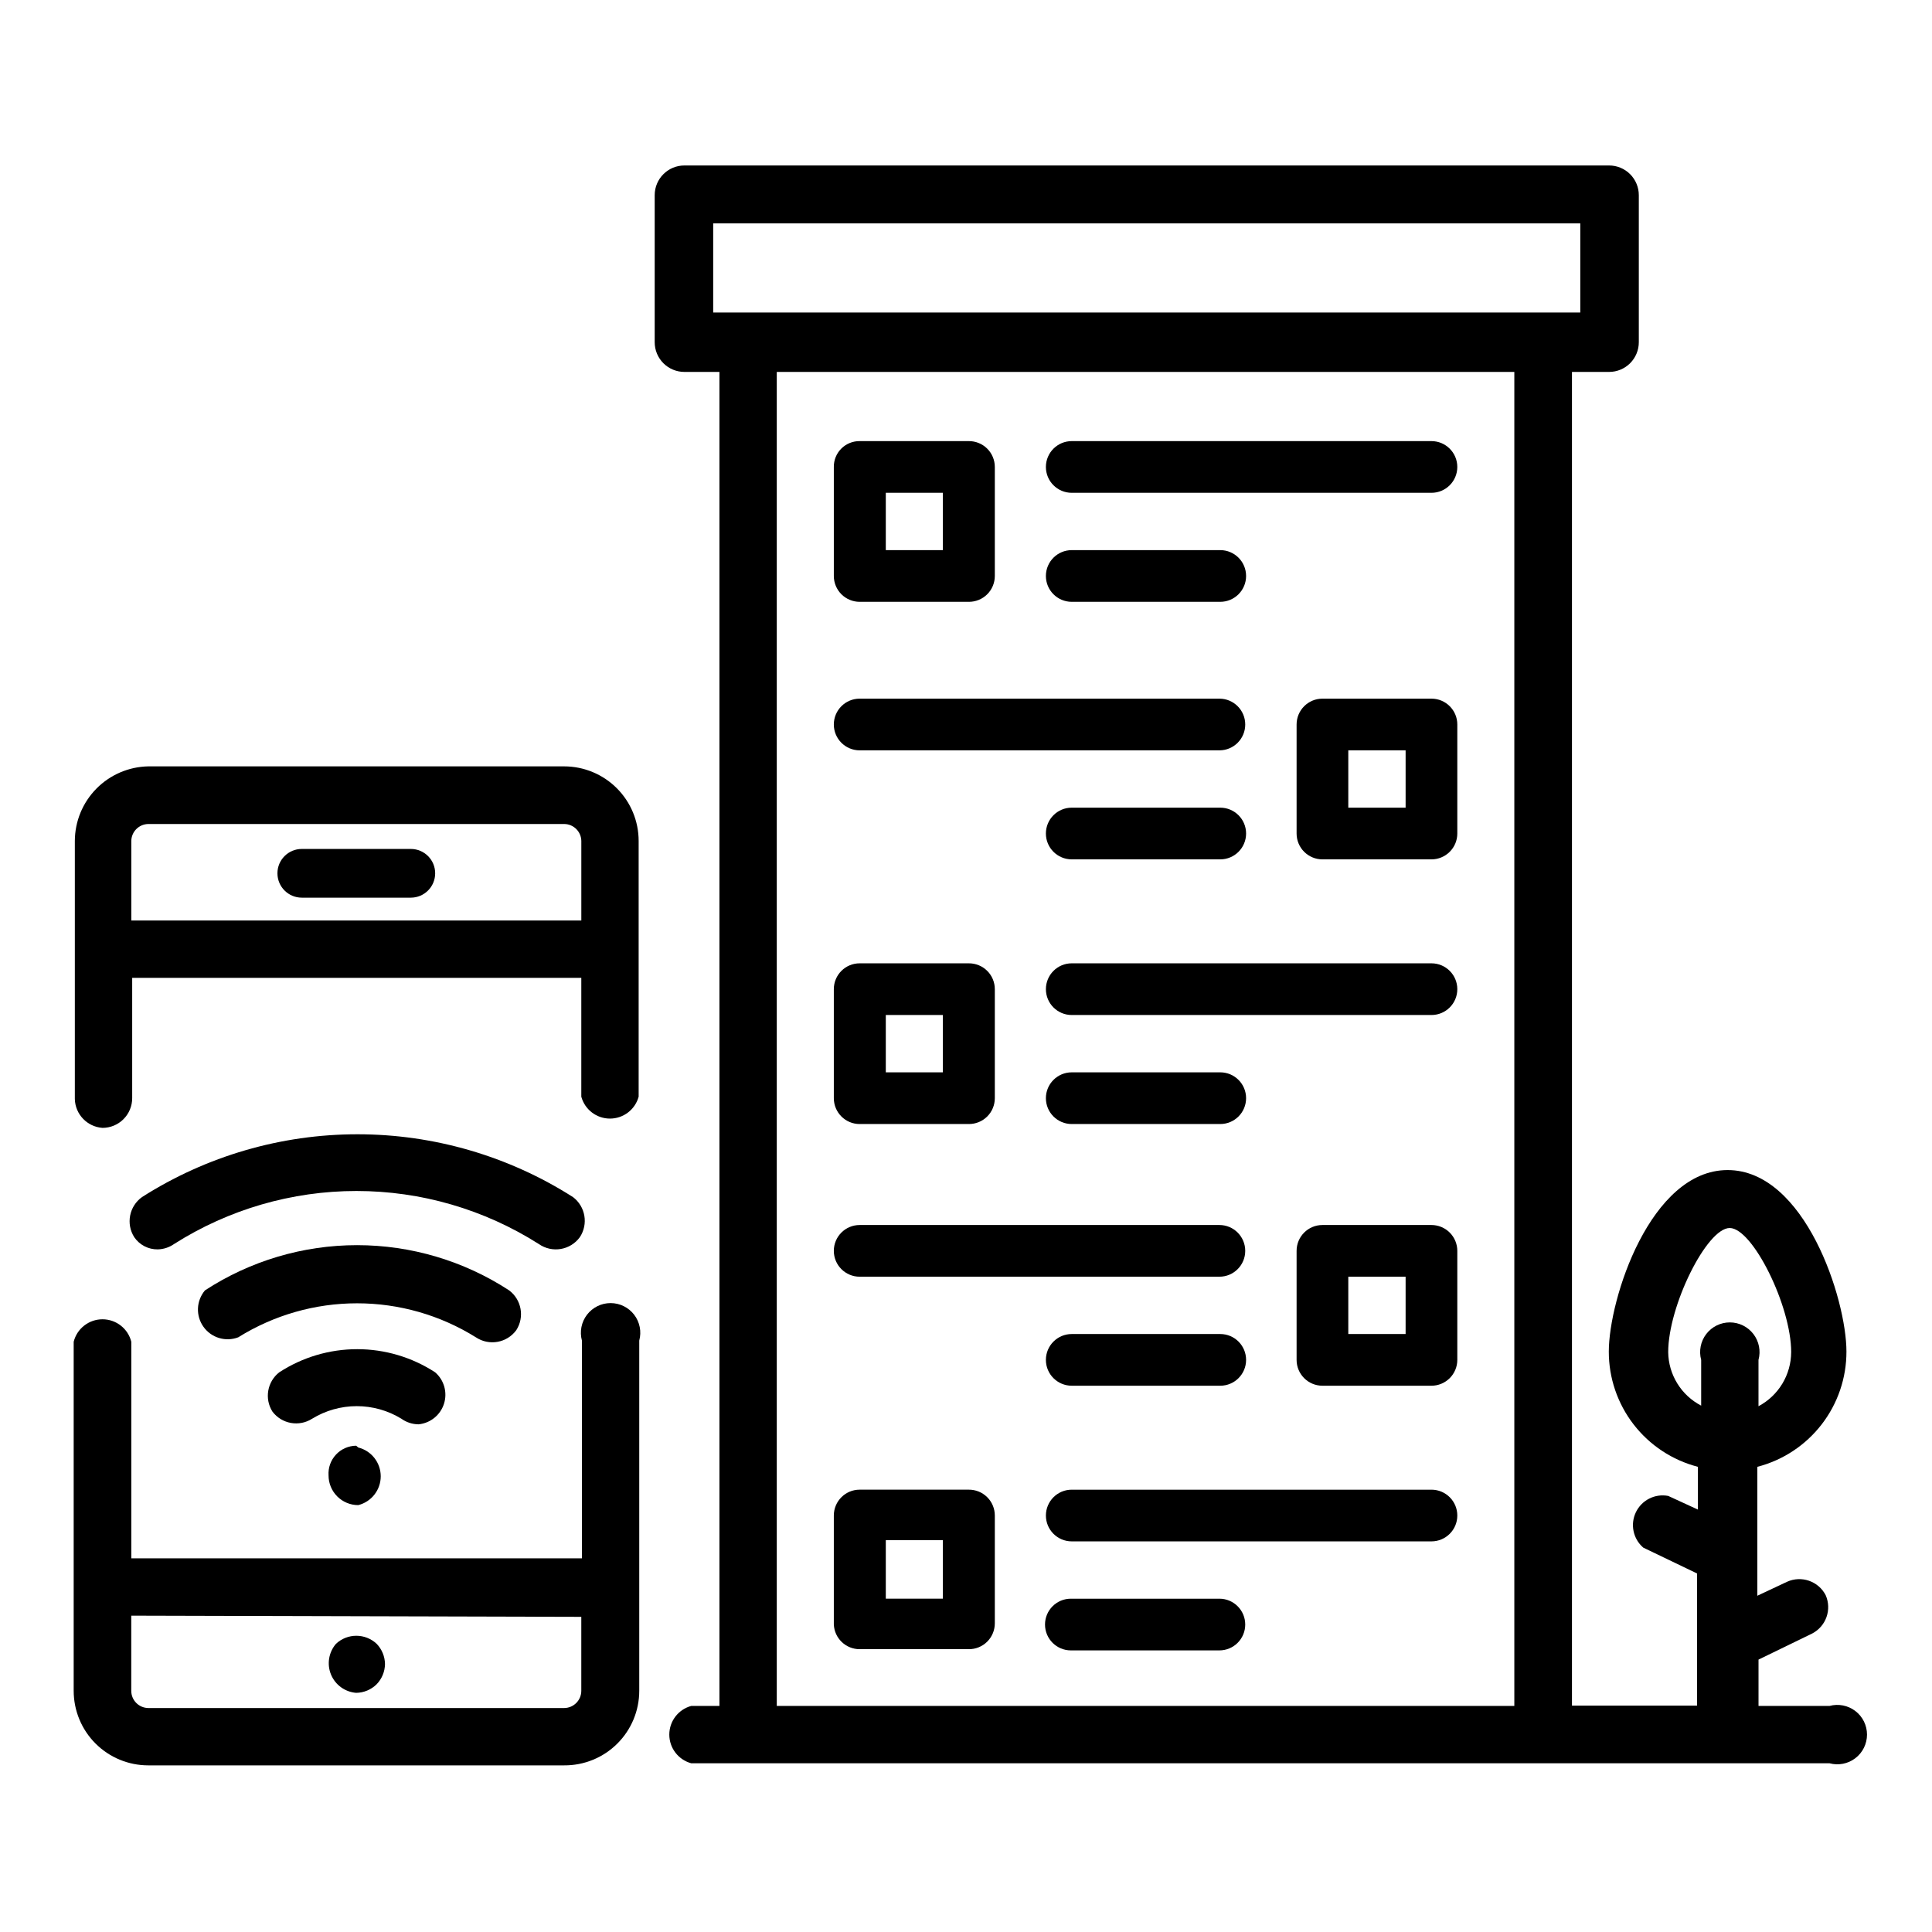 <?xml version="1.0" encoding="UTF-8"?>
<!-- Uploaded to: SVG Repo, www.svgrepo.com, Generator: SVG Repo Mixer Tools -->
<svg fill="#000000" width="800px" height="800px" version="1.1" viewBox="144 144 512 512" xmlns="http://www.w3.org/2000/svg">
 <g>
  <path d="m280.82 496.51c2.231-3.465 1.406-8.066-1.891-10.547-11.988-7.82-25.992-11.984-40.305-11.984s-28.316 4.164-40.305 11.984c-2.316 2.742-2.488 6.707-0.41 9.637 2.078 2.93 5.871 4.082 9.227 2.801 9.449-5.891 20.355-9.012 31.488-9.012 11.133 0 22.043 3.121 31.488 9.012 3.5 2.332 8.215 1.5 10.707-1.891z"/>
  <path d="m297.66 471.87c2.297-3.465 1.504-8.121-1.812-10.629-17.062-10.875-36.879-16.648-57.113-16.648-20.23 0-40.047 5.773-57.109 16.648-3.394 2.438-4.293 7.106-2.047 10.629 1.398 2.051 3.734 3.262 6.219 3.227 1.551-0.035 3.059-0.527 4.328-1.418 14.453-9.18 31.215-14.055 48.336-14.055 17.117 0 33.883 4.875 48.332 14.055 3.512 2.453 8.34 1.648 10.867-1.809z"/>
  <path d="m254.92 521.46c3.129-0.305 5.781-2.441 6.738-5.438 0.961-2.996 0.043-6.277-2.332-8.34-6.148-4.004-13.324-6.137-20.664-6.137-7.336 0-14.516 2.133-20.664 6.137-3.176 2.488-3.957 6.977-1.809 10.391 2.477 3.297 7.078 4.121 10.547 1.891 3.559-2.172 7.644-3.32 11.809-3.32 4.168 0 8.254 1.148 11.809 3.32 1.328 0.961 2.926 1.484 4.566 1.496z"/>
  <path d="m238.39 527.13c-2.035 0.016-3.973 0.871-5.356 2.359-1.387 1.488-2.098 3.481-1.965 5.512 0 2.086 0.828 4.09 2.305 5.566 1.477 1.477 3.477 2.305 5.566 2.305 3.5-0.879 5.957-4.023 5.957-7.637 0-3.609-2.457-6.758-5.957-7.633z"/>
  <path d="m325.37 242.56h9.289v353.53h-7.477c-3.43 0.934-5.809 4.043-5.809 7.598 0 3.551 2.379 6.664 5.809 7.598h301.66c2.363 0.641 4.894 0.145 6.844-1.344 1.949-1.488 3.09-3.801 3.09-6.254s-1.141-4.766-3.09-6.254c-1.949-1.488-4.481-1.984-6.844-1.344h-18.816v-12.281l14.25-6.926c3.668-1.926 5.219-6.363 3.543-10.156-1.93-3.711-6.426-5.266-10.234-3.539l-7.871 3.699v-34.164c6.766-1.75 12.762-5.699 17.035-11.23 4.277-5.527 6.59-12.324 6.578-19.316 0-13.934-11.02-48.098-31.488-48.098s-31.488 34.164-31.488 48.098c-0.012 6.992 2.305 13.789 6.578 19.316 4.277 5.531 10.27 9.48 17.039 11.23v11.332l-7.871-3.621c-3.504-0.668-7.016 1.102-8.566 4.312-1.547 3.211-0.746 7.059 1.953 9.387l14.25 6.848v35.031h-33.145v-353.45h9.844c2.086 0 4.09-0.828 5.566-2.305 1.473-1.477 2.305-3.481 2.305-5.566v-38.969c0-2.086-0.832-4.09-2.305-5.566-1.477-1.477-3.481-2.305-5.566-2.305h-245.06c-4.348 0-7.871 3.523-7.871 7.871v38.969c0 2.086 0.828 4.09 2.305 5.566 1.477 1.477 3.481 2.305 5.566 2.305zm260.72 259.78c0-12.281 10.234-32.906 16.297-32.906s16.297 20.625 16.297 32.906h-0.004c-0.012 2.945-0.824 5.836-2.348 8.359-1.527 2.523-3.707 4.586-6.312 5.965v-12.277c0.645-2.367 0.148-4.898-1.344-6.848-1.488-1.949-3.801-3.09-6.254-3.09-2.449 0-4.762 1.141-6.254 3.09-1.488 1.949-1.984 4.481-1.34 6.848v12.121c-2.602-1.352-4.789-3.383-6.328-5.879-1.539-2.492-2.371-5.359-2.41-8.289zm-40.777 93.754h-195.46v-353.53h195.46zm-212.31-392.89h229.79v23.617l-229.79-0.004z"/>
  <path d="m371.82 303.49h28.891c1.828 0.02 3.594-0.691 4.894-1.98 1.301-1.285 2.031-3.039 2.031-4.867v-28.891c0-1.832-0.73-3.586-2.031-4.871-1.301-1.289-3.066-2-4.894-1.98h-28.891c-1.824-0.02-3.578 0.695-4.867 1.984-1.289 1.289-2.004 3.043-1.98 4.867v28.891c0 1.816 0.723 3.555 2.004 4.84 1.285 1.285 3.027 2.008 4.844 2.008zm6.926-28.891h15.113l0.004 15.191h-15.117z"/>
  <path d="m428.02 303.49h39.359c3.781 0 6.848-3.066 6.848-6.848 0-3.785-3.066-6.852-6.848-6.852h-39.359c-3.781 0-6.848 3.066-6.848 6.852 0 3.781 3.066 6.848 6.848 6.848z"/>
  <path d="m428.02 274.6h95.328c3.785 0 6.852-3.066 6.852-6.848 0-3.785-3.066-6.852-6.852-6.852h-95.328c-3.781 0-6.848 3.066-6.848 6.852 0 3.781 3.066 6.848 6.848 6.848z"/>
  <path d="m428.02 428.18c-3.781 0-6.848 3.066-6.848 6.848 0 3.785 3.066 6.852 6.848 6.852h39.359c3.781 0 6.848-3.066 6.848-6.852 0-3.781-3.066-6.848-6.848-6.848z"/>
  <path d="m371.82 441.88h28.891c1.828 0.02 3.594-0.691 4.894-1.98 1.301-1.285 2.031-3.039 2.031-4.871v-28.887c0-1.832-0.73-3.586-2.031-4.871-1.301-1.289-3.066-2-4.894-1.98h-28.891c-3.781 0-6.848 3.066-6.848 6.852v28.891-0.004c0 3.785 3.066 6.852 6.848 6.852zm6.926-28.891h15.113v15.191h-15.113z"/>
  <path d="m523.35 399.29h-95.328c-3.781 0-6.848 3.066-6.848 6.852 0 3.781 3.066 6.848 6.848 6.848h95.328c3.785 0 6.852-3.066 6.852-6.848 0-3.785-3.066-6.852-6.852-6.852z"/>
  <path d="m428.02 371.74h39.359c3.781 0 6.848-3.066 6.848-6.848 0-3.785-3.066-6.852-6.848-6.852h-39.359c-3.781 0-6.848 3.066-6.848 6.852 0 3.781 3.066 6.848 6.848 6.848z"/>
  <path d="m523.35 329.15h-28.891c-3.781 0-6.848 3.066-6.848 6.852v28.891c0 3.781 3.066 6.848 6.848 6.848h28.891c1.816 0 3.559-0.723 4.844-2.008 1.285-1.281 2.008-3.023 2.008-4.84v-28.891c0-3.785-3.066-6.852-6.852-6.852zm-6.848 28.891h-15.191v-15.191h15.191z"/>
  <path d="m371.82 342.85h95.332c3.781 0 6.848-3.066 6.848-6.848 0-3.785-3.066-6.852-6.848-6.852h-95.332c-3.781 0-6.848 3.066-6.848 6.852 0 3.781 3.066 6.848 6.848 6.848z"/>
  <path d="m467.15 567.67h-39.363c-3.781 0-6.848 3.066-6.848 6.848 0 3.785 3.066 6.852 6.848 6.852h39.363c3.781 0 6.848-3.066 6.848-6.852 0-3.781-3.066-6.848-6.848-6.848z"/>
  <path d="m371.82 581.05h28.891c1.828 0.02 3.594-0.691 4.894-1.977 1.301-1.289 2.031-3.043 2.031-4.871v-28.574c0-1.832-0.73-3.586-2.031-4.871-1.301-1.289-3.066-2-4.894-1.98h-28.891c-3.781 0-6.848 3.066-6.848 6.852v28.891-0.004c0.168 3.66 3.184 6.539 6.848 6.535zm6.926-28.891h15.113l0.004 15.508h-15.117z"/>
  <path d="m523.35 538.78h-95.328c-3.781 0-6.848 3.066-6.848 6.852 0 3.781 3.066 6.848 6.848 6.848h95.328c3.785 0 6.852-3.066 6.852-6.848 0-3.785-3.066-6.852-6.852-6.852z"/>
  <path d="m428.02 511.23h39.359c3.781 0 6.848-3.066 6.848-6.848 0-3.785-3.066-6.852-6.848-6.852h-39.359c-3.781 0-6.848 3.066-6.848 6.852 0 3.781 3.066 6.848 6.848 6.848z"/>
  <path d="m523.35 468.64h-28.891c-3.781 0-6.848 3.066-6.848 6.852v28.891c0 3.781 3.066 6.848 6.848 6.848h28.891c1.816 0 3.559-0.723 4.844-2.008 1.285-1.281 2.008-3.023 2.008-4.84v-28.891c0-1.816-0.723-3.559-2.008-4.844-1.285-1.285-3.027-2.008-4.844-2.008zm-6.848 28.891h-15.191v-15.191h15.191z"/>
  <path d="m371.82 482.34h95.332c3.781 0 6.848-3.066 6.848-6.848 0-3.785-3.066-6.852-6.848-6.852h-95.332c-3.781 0-6.848 3.066-6.848 6.852 0 3.781 3.066 6.848 6.848 6.848z"/>
  <path d="m171.16 442.9c2.086 0 4.09-0.832 5.566-2.309 1.477-1.477 2.305-3.477 2.305-5.566v-31.879h119.02v31.488c0.934 3.426 4.047 5.805 7.598 5.805 3.551 0 6.664-2.379 7.598-5.805v-67.781c0-5.238-2.082-10.266-5.789-13.969-3.703-3.707-8.73-5.789-13.973-5.789h-110.21c-5.18 0.105-10.113 2.227-13.746 5.922-3.633 3.691-5.68 8.656-5.699 13.836v68.41c0.113 4.051 3.281 7.352 7.324 7.637zm12.121-80.531h110.21c2.492 0 4.523 1.996 4.566 4.484v21.098h-119.26v-21.098c0.043-2.457 2.027-4.441 4.488-4.484z"/>
  <path d="m183.28 611.84h110.21c5.269 0.039 10.336-2.023 14.074-5.734 3.742-3.707 5.844-8.758 5.844-14.027v-92.809c0.645-2.367 0.148-4.898-1.344-6.848-1.488-1.945-3.801-3.09-6.254-3.09-2.449 0-4.762 1.145-6.254 3.09-1.488 1.949-1.984 4.481-1.34 6.848v57.703l-119.42-0.004v-57.387c-0.875-3.5-4.023-5.957-7.633-5.957-3.613 0-6.758 2.457-7.637 5.957v92.496c0 5.242 2.082 10.27 5.785 13.973 3.707 3.707 8.734 5.789 13.973 5.789zm114.77-39.359v19.598c0 2.523-2.043 4.566-4.566 4.566h-110.21c-2.492-0.043-4.488-2.074-4.488-4.566v-19.914z"/>
  <path d="m223.98 381.89h28.891c3.562 0 6.453-2.891 6.453-6.457s-2.891-6.453-6.453-6.453h-28.891c-3.566 0-6.457 2.887-6.457 6.453s2.891 6.457 6.457 6.457z"/>
  <path d="m238.39 592.62c2.035-0.027 3.984-0.844 5.43-2.281 1.391-1.438 2.176-3.352 2.207-5.352-0.031-2-0.816-3.914-2.207-5.356-3.027-2.848-7.754-2.848-10.785 0-1.938 2.25-2.445 5.398-1.316 8.141 1.133 2.746 3.711 4.621 6.672 4.848z"/>
 </g>
</svg>